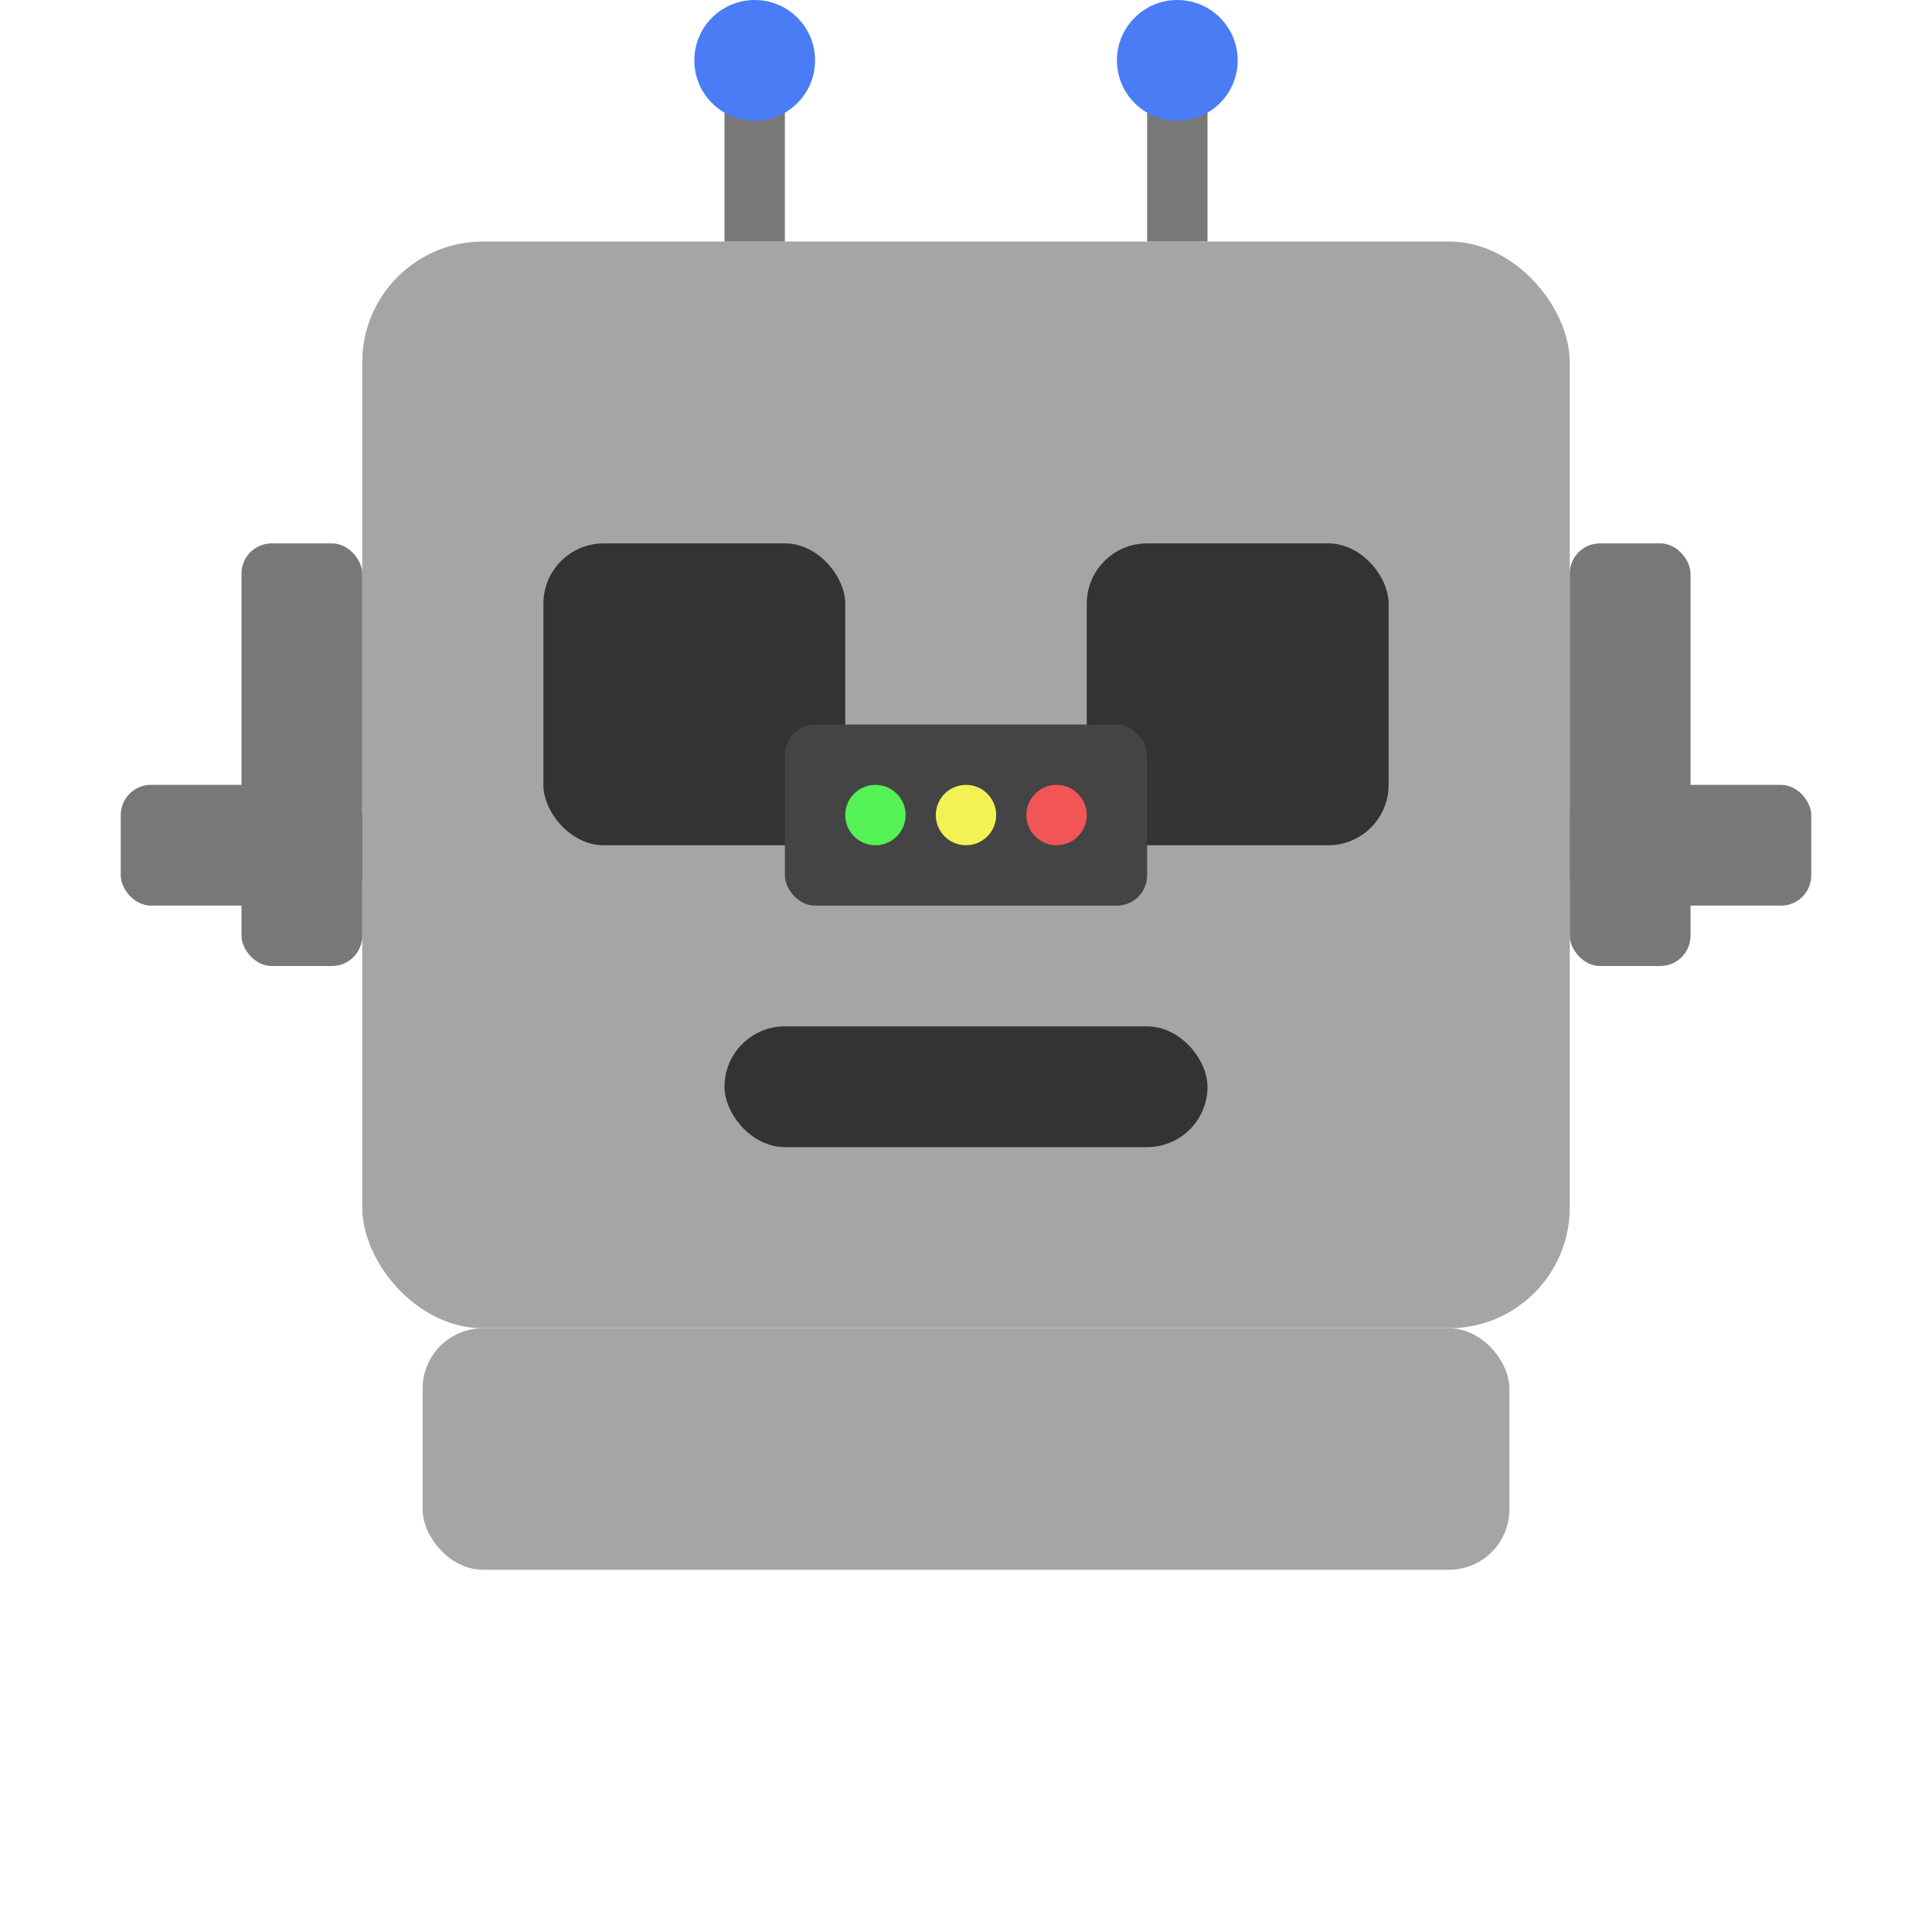 <?xml version="1.0" encoding="UTF-8"?>
<svg width="64px" height="64px" viewBox="0 0 64 64" version="1.1" xmlns="http://www.w3.org/2000/svg" xmlns:xlink="http://www.w3.org/1999/xlink">
  <g>
    <!-- Robot head/body -->
    <rect x="12" y="8" width="40" height="36" rx="4" fill="#A5A5A5"/>
    <rect x="14" y="44" width="36" height="8" rx="2" fill="#A5A5A5"/>
    
    <!-- Robot face -->
    <rect x="18" y="18" width="10" height="10" rx="2" fill="#333333"/>
    <rect x="36" y="18" width="10" height="10" rx="2" fill="#333333"/>
    <rect x="24" y="34" width="16" height="4" rx="2" fill="#333333"/>
    
    <!-- Antennas -->
    <rect x="24" y="2" width="2" height="6" fill="#787878"/>
    <rect x="38" y="2" width="2" height="6" fill="#787878"/>
    <circle cx="25" cy="2" r="2" fill="#4A7CF6"/>
    <circle cx="39" cy="2" r="2" fill="#4A7CF6"/>
    
    <!-- Control panel -->
    <rect x="26" y="24" width="12" height="6" rx="1" fill="#444444"/>
    <circle cx="29" cy="27" r="1" fill="#55F255"/>
    <circle cx="32" cy="27" r="1" fill="#F2F255"/>
    <circle cx="35" cy="27" r="1" fill="#F25555"/>

    <!-- Robot ears/sides -->
    <rect x="8" y="18" width="4" height="14" rx="1" fill="#787878"/>
    <rect x="52" y="18" width="4" height="14" rx="1" fill="#787878"/>
    
    <!-- Arms -->
    <rect x="4" y="26" width="8" height="4" rx="1" fill="#787878"/>
    <rect x="52" y="26" width="8" height="4" rx="1" fill="#787878"/>
  </g>
</svg>
